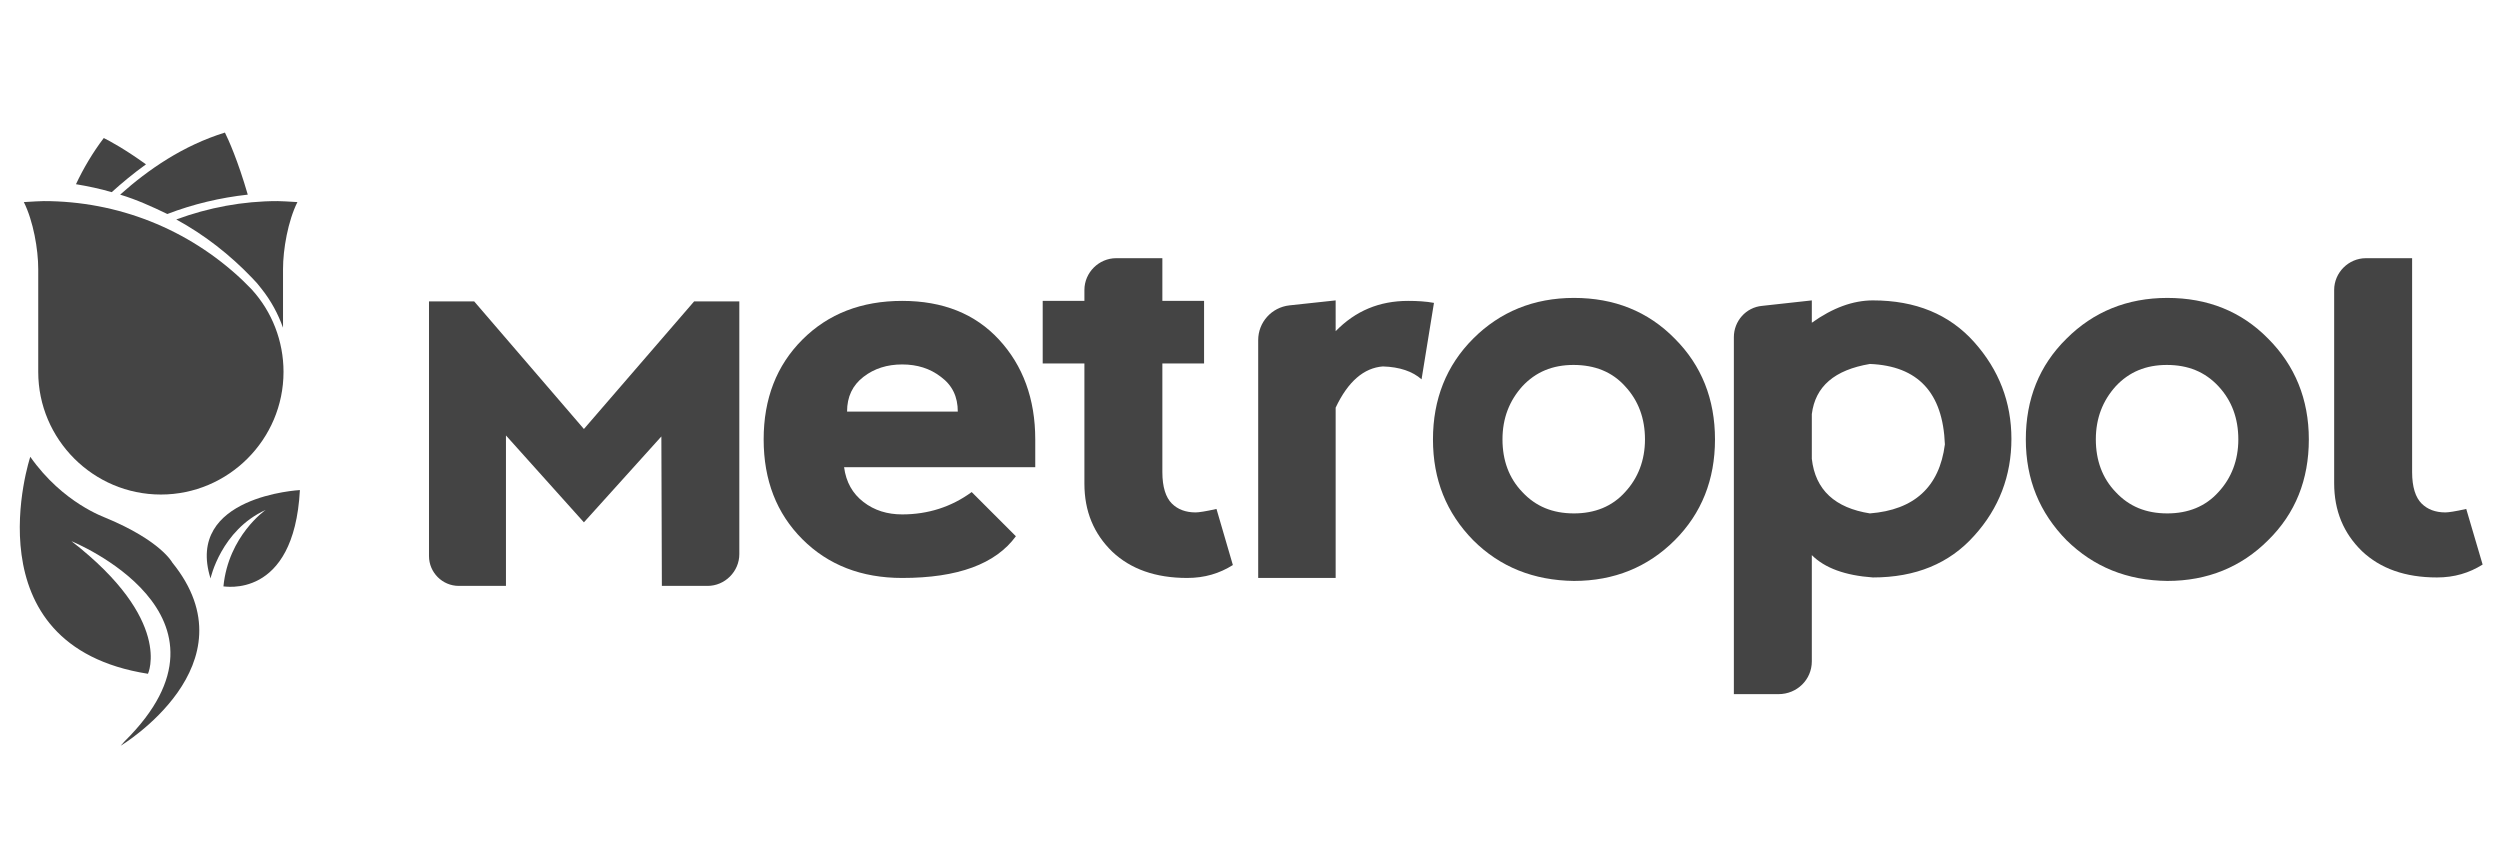 <?xml version="1.0" encoding="utf-8"?>
<!-- Generator: Adobe Illustrator 24.1.0, SVG Export Plug-In . SVG Version: 6.00 Build 0)  -->
<svg version="1.1" id="Capa_1" xmlns="http://www.w3.org/2000/svg" xmlns:xlink="http://www.w3.org/1999/xlink" x="0px" y="0px"
	 viewBox="0 0 503.5 172.7" style="enable-background:new 0 0 503.5 172.7;" xml:space="preserve">
<style type="text/css">
	.st0{fill:#444444;}
</style>
<g>
	<path class="st0" d="M86.4,112V60.7h9.1l22.1,25.7l22.2-25.7h9.1v50.9c0,3.5-2.9,6.4-6.4,6.4h-9.2l-0.1-30.1l-15.6,17.3l-15.7-17.5
		V118h-9.5C89.1,118,86.4,115.3,86.4,112"/>
	<path class="st0" d="M153.8,88.5c0-8.2,2.6-14.9,7.8-20.1s11.9-7.8,20.1-7.8c8.2,0,14.7,2.6,19.5,7.8s7.3,11.9,7.3,20.1v5.6H170
		c0.4,3,1.7,5.3,3.9,7s4.8,2.5,7.8,2.5c5.2,0,9.9-1.5,14-4.5l8.9,8.9c-4.1,5.6-11.7,8.4-22.9,8.4c-8.2,0-14.9-2.6-20.1-7.8
		C156.4,103.4,153.8,96.7,153.8,88.5 M189.5,75.9c-2.2-1.7-4.8-2.5-7.8-2.5s-5.6,0.8-7.8,2.5s-3.3,4-3.3,7h22.3
		C192.9,79.9,191.8,77.6,189.5,75.9"/>
	<path class="st0" d="M269,66.7c4-4.1,8.8-6.1,14.6-6.1c1.8,0,3.6,0.1,5.2,0.4l-2.5,15.4c-1.8-1.6-4.4-2.5-7.8-2.6
		c-3.8,0.3-7,3-9.5,8.3v34.3h-15.6V68.5c0-3.6,2.7-6.6,6.3-7l9.3-1V66.7z"/>
	<path class="st0" d="M296.7,108.8c-5.4-5.5-8.1-12.2-8.1-20.3s2.7-14.9,8.1-20.3S308.9,60,317,60c8.1,0,14.9,2.7,20.3,8.2
		c5.4,5.4,8.1,12.2,8.1,20.3s-2.7,14.9-8.1,20.3S325.1,117,317,117C308.9,116.9,302.1,114.2,296.7,108.8 M317,103.4
		c4.2,0,7.7-1.4,10.3-4.3c2.6-2.8,4-6.4,4-10.6s-1.3-7.8-4-10.7c-2.6-2.9-6.1-4.3-10.4-4.3c-4.2,0-7.6,1.4-10.3,4.3
		c-2.6,2.9-4,6.4-4,10.7c0,4.2,1.3,7.8,4,10.6C309.3,102,312.7,103.4,317,103.4"/>
	<path class="st0" d="M349.2,139.8V67.9c0-3.2,2.4-6,5.7-6.3l10-1.1V65c4.2-3,8.3-4.5,12.3-4.5c8.6,0,15.4,2.8,20.4,8.4
		s7.5,12.1,7.5,19.5s-2.5,14-7.5,19.5c-5,5.6-11.8,8.4-20.4,8.4c-5.6-0.4-9.7-1.9-12.3-4.5v21.4c0,3.7-3,6.6-6.7,6.6H349.2z
		 M364.9,83.4v9c0.7,6.3,4.7,9.9,11.7,11c8.9-0.7,14-5.3,15.1-13.9c-0.4-10.4-5.4-15.8-15.1-16.2C369.5,74.5,365.6,77.8,364.9,83.4"
		/>
	<path class="st0" d="M416.2,108.8c-5.4-5.5-8.2-12.2-8.2-20.3s2.7-14.9,8.2-20.3c5.4-5.4,12.2-8.2,20.3-8.2
		c8.1,0,14.9,2.7,20.3,8.2c5.4,5.4,8.2,12.2,8.2,20.3s-2.7,14.9-8.2,20.3c-5.4,5.4-12.2,8.2-20.3,8.2
		C428.4,116.9,421.7,114.2,416.2,108.8 M436.5,103.4c4.2,0,7.7-1.4,10.3-4.3c2.6-2.8,4-6.4,4-10.6s-1.3-7.8-4-10.7
		s-6.1-4.3-10.4-4.3c-4.2,0-7.6,1.4-10.3,4.3c-2.6,2.9-4,6.4-4,10.7c0,4.2,1.3,7.8,4,10.6C428.8,102,432.2,103.4,436.5,103.4"/>
	<path class="st0" d="M245,102.5c-2.2,0.5-3.6,0.7-4.2,0.7c-2,0-3.6-0.6-4.8-1.8c-1.2-1.2-1.9-3.3-1.9-6.3V73.2h8.4V60.6h-8.4l0,0
		V52h-9.3c-3.5,0-6.4,2.9-6.4,6.4v2.2H210v12.6h8.4v0.3v23.9c0,5.6,1.9,10.1,5.6,13.7c3.7,3.5,8.7,5.3,15.1,5.3
		c3.5,0,6.5-0.9,9.2-2.6L245,102.5z"/>
	<path class="st0" d="M496.7,102.5c-2.2,0.5-3.6,0.7-4.2,0.7c-2,0-3.6-0.6-4.8-1.8c-1.2-1.2-1.9-3.3-1.9-6.3v-23V72V59.4V52h-9.3
		c-3.5,0-6.4,2.9-6.4,6.4v1V72v0.1v25.2c0,5.6,1.9,10.1,5.6,13.7c3.7,3.5,8.7,5.3,15.1,5.3c3.5,0,6.5-0.9,9.2-2.6L496.7,102.5z"/>
	<path class="st0" d="M6.1,92c0,0-12.6,38,23.7,43.7c0,0,5.1-10.8-15.4-26.7c0,0,36.5,14.8,10.7,40.3l-0.8,0.9
		c0,0,27.1-16.3,10.4-36.9c0,0-2.3-4.4-13.4-9C21.2,104.2,12.7,101.4,6.1,92"/>
	<path class="st0" d="M60.4,98.7c0,0-23.2,1.2-18,17.8c0,0,2.1-9.7,11.1-13.8c0,0-7.5,5.2-8.5,15.4C44.9,118,59.2,121,60.4,98.7"/>
	<path class="st0" d="M29.4,33.1c-4.3-3.1-7.3-4.7-8.5-5.3c-2.2,2.9-4.1,6.1-5.6,9.3c2.4,0.4,4.8,0.9,7.2,1.6
		C24.6,36.8,26.9,34.9,29.4,33.1"/>
	<path class="st0" d="M50.8,56c0.7,0.7,1.3,1.4,1.9,2.2c1.9,2.4,3.3,5,4.3,7.8V54.2c0-4,1-9.7,2.9-13.5c-1.5-0.1-3.5-0.2-4-0.2
		c-7,0-13.9,1.3-20.4,3.7C41.2,47.3,46.3,51.3,50.8,56"/>
	<path class="st0" d="M49.9,39.2c-2-6.9-3.9-11.1-4.6-12.5c-8.4,2.6-15.4,7.4-21.1,12.5c3.3,1,6.4,2.4,9.5,3.9
		C38.9,41.1,44.4,39.8,49.9,39.2"/>
	<path class="st0" d="M50.7,58.3L50.7,58.3c-0.6-0.6-1.2-1.2-1.9-1.9c-10.9-10.3-25.1-15.9-40-15.9c-0.4,0-2.5,0.1-4,0.2
		c1.9,3.8,2.9,9.5,2.9,13.5v20.7c0,13.6,11.1,24.7,24.7,24.7s24.7-11.1,24.7-24.7C57.1,68.7,54.8,62.8,50.7,58.3"/>
</g>
</svg>
